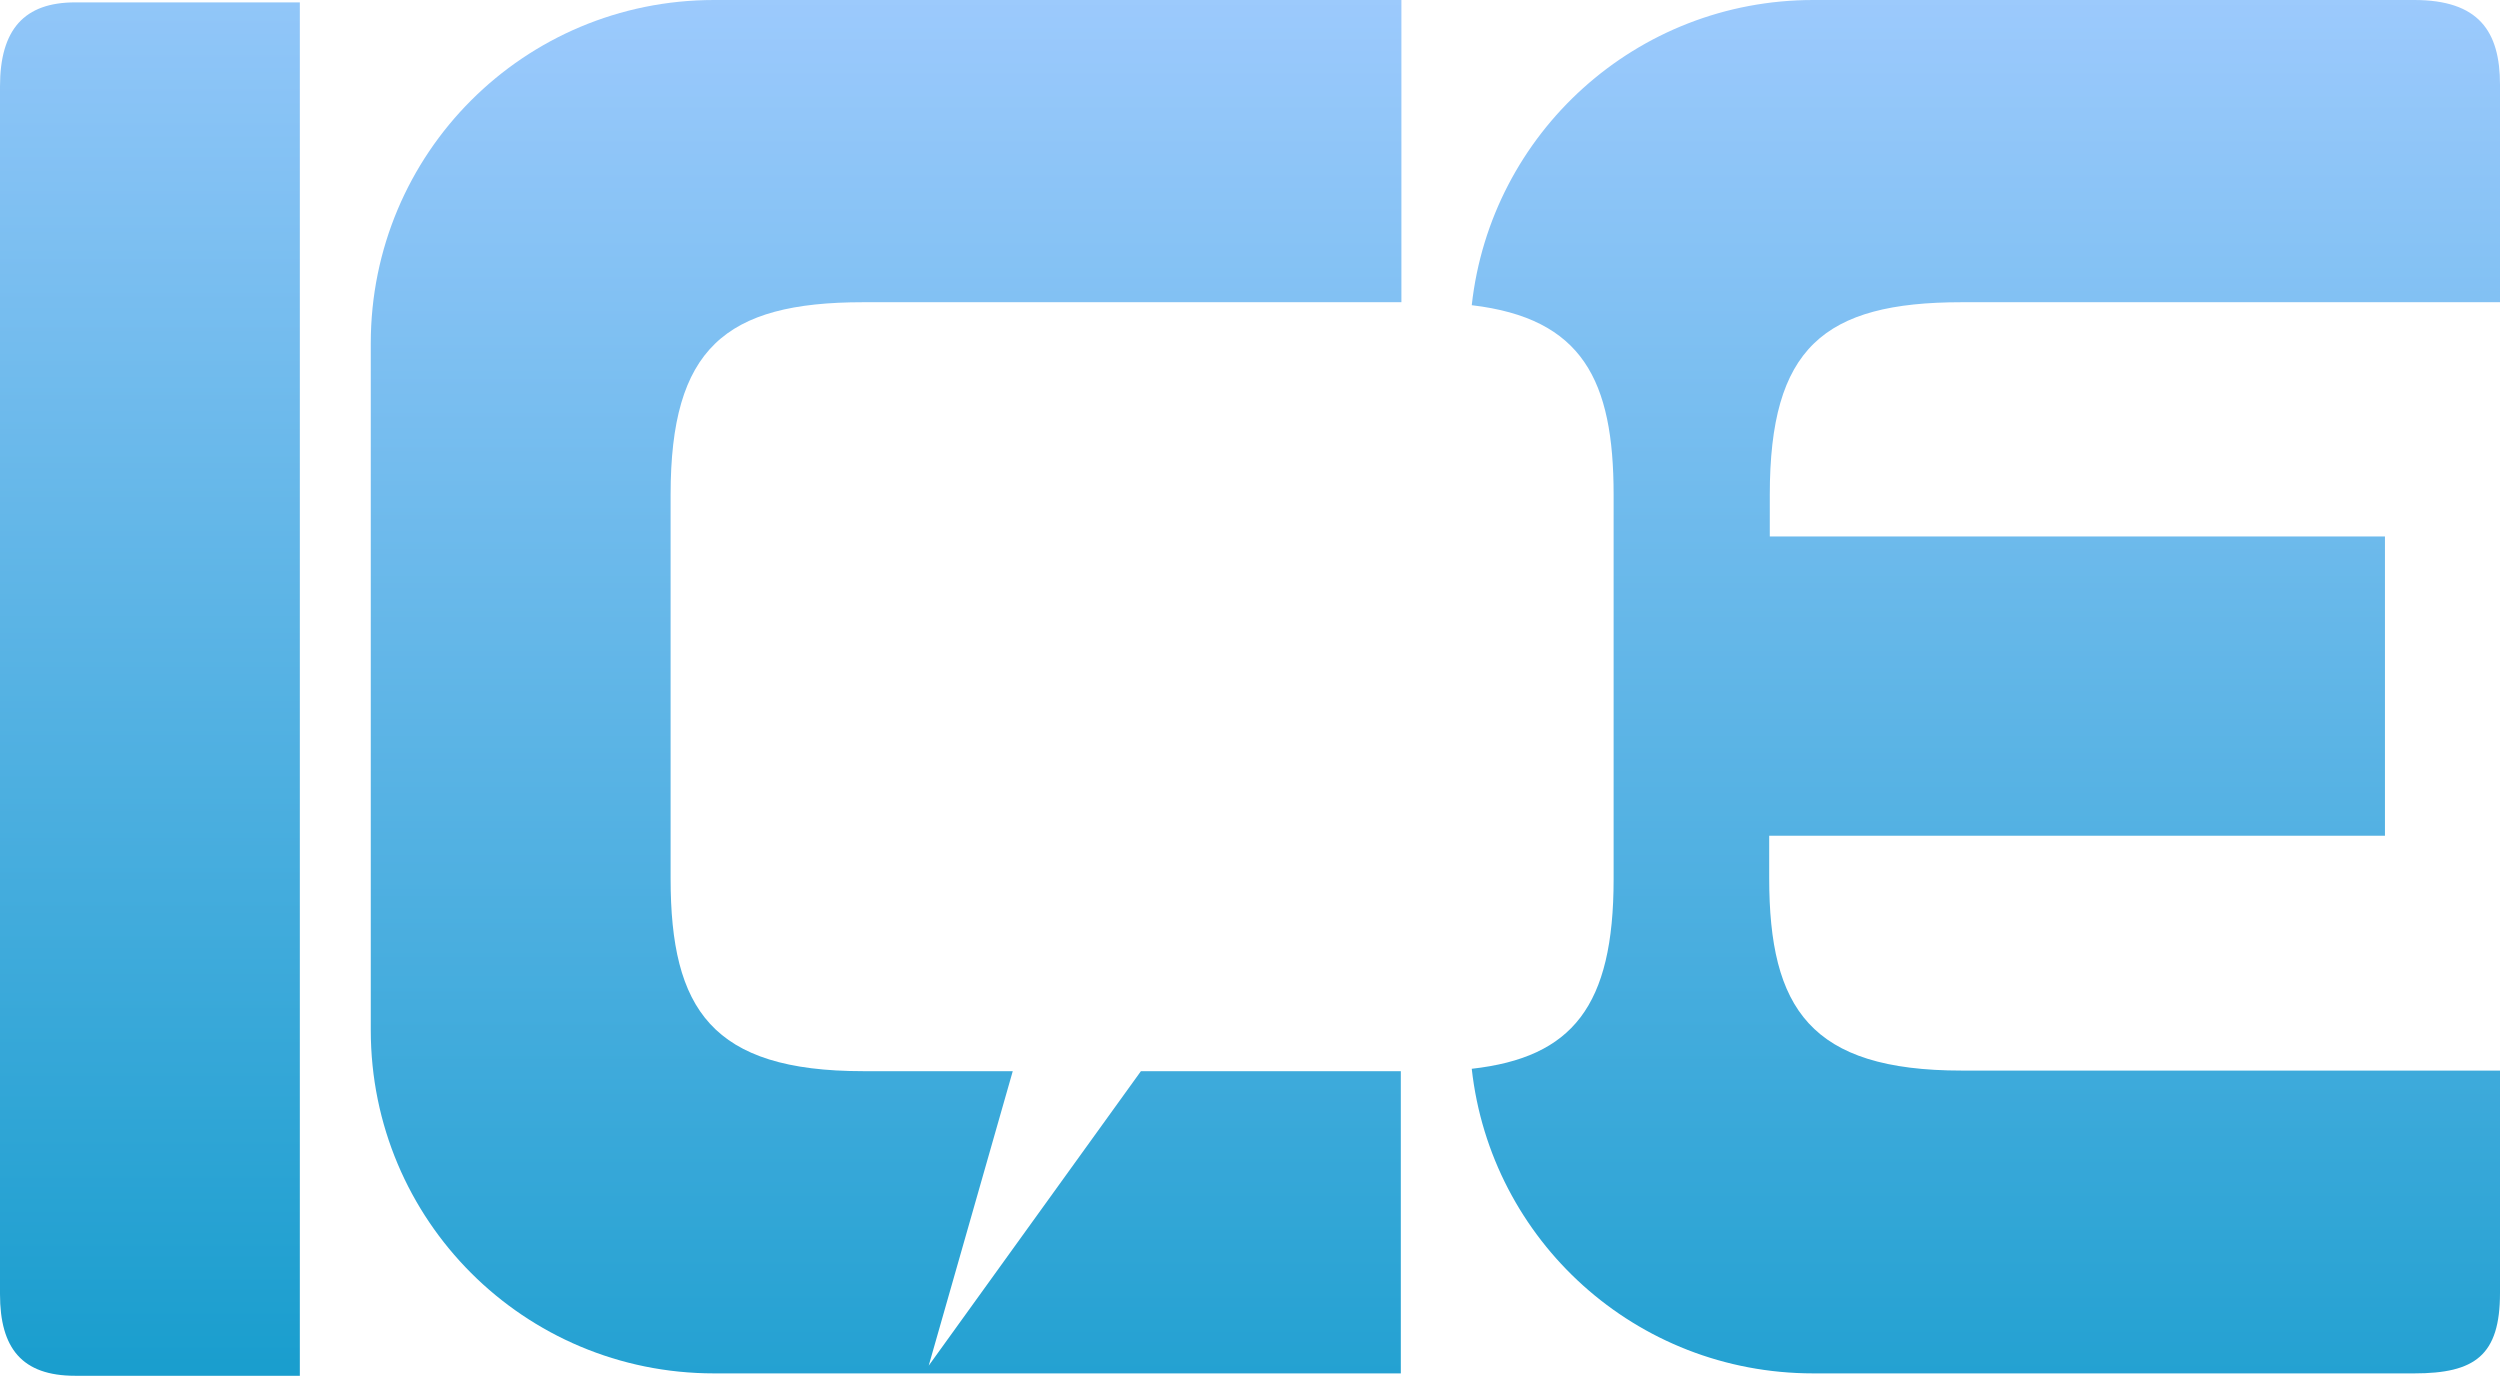<?xml version="1.0" encoding="utf-8"?>
<!-- Generator: Adobe Illustrator 25.3.1, SVG Export Plug-In . SVG Version: 6.00 Build 0)  -->
<svg version="1.1" id="Layer_1" xmlns="http://www.w3.org/2000/svg" xmlns:xlink="http://www.w3.org/1999/xlink" x="0px" y="0px"
	 width="41.94px" height="23.08px" viewBox="0 0 41.94 23.08" style="enable-background:new 0 0 41.94 23.08;" xml:space="preserve"
	>
<style type="text/css">
	.st0{fill:url(#SVGID_1_);}
	.st1{fill:url(#SVGID_2_);}
	.st2{fill:url(#SVGID_3_);}
</style>
<linearGradient id="SVGID_1_" gradientUnits="userSpaceOnUse" x1="-17.842" y1="4205.711" x2="-17.842" y2="4181.192" gradientTransform="matrix(1.117 0 0 1.117 22.453 -4673.763)">
	<stop  offset="0" style="stop-color:#149CCC"/>
	<stop  offset="1" style="stop-color:#A3CCFF"/>
</linearGradient>
<path class="st0" d="M5.03,23.08V0.04H1.26C0.41,0.04,0,0.49,0,1.45v20.26c0,0.91,0.37,1.37,1.26,1.37L5.03,23.08z"/>
<linearGradient id="SVGID_2_" gradientUnits="userSpaceOnUse" x1="-6.795" y1="267.633" x2="-6.795" y2="292.152" gradientTransform="matrix(1.117 0 0 -1.117 22.453 324.993)">
	<stop  offset="0" style="stop-color:#149CCC"/>
	<stop  offset="1" style="stop-color:#A3CCFF"/>
</linearGradient>
<path class="st1" d="M23.5,0H11.98C8.79,0,6.22,2.57,6.22,5.76v11.52c0,3.19,2.57,5.76,5.76,5.76H23.5v-5.07h-4.36l-3.56,4.94
	l1.41-4.94h-2.51c-2.54,0-3.23-1.04-3.23-3.23V8.3c0-2.45,0.91-3.23,3.23-3.23h9.03V0z"/>
<linearGradient id="SVGID_3_" gradientUnits="userSpaceOnUse" x1="9.719" y1="267.633" x2="9.719" y2="292.152" gradientTransform="matrix(1.117 0 0 -1.117 22.453 324.993)">
	<stop  offset="0" style="stop-color:#149CCC"/>
	<stop  offset="1" style="stop-color:#A3CCFF"/>
</linearGradient>
<path class="st2" d="M32.91,5.07h9.03V1.42C41.94,0.52,41.58,0,40.5,0H30.42c-2.97,0-5.41,2.23-5.73,5.12
	c1.86,0.22,2.38,1.26,2.38,3.18v6.45c0,2.13-0.69,2.99-2.38,3.18c0.32,2.88,2.75,5.11,5.73,5.11H40.5c1.02,0,1.44-0.3,1.44-1.35
	v-3.73h-9.03c-2.54,0-3.23-1.04-3.23-3.23v-0.71h10.33V9H29.69V8.3C29.69,5.84,30.59,5.07,32.91,5.07z"/>
</svg>
